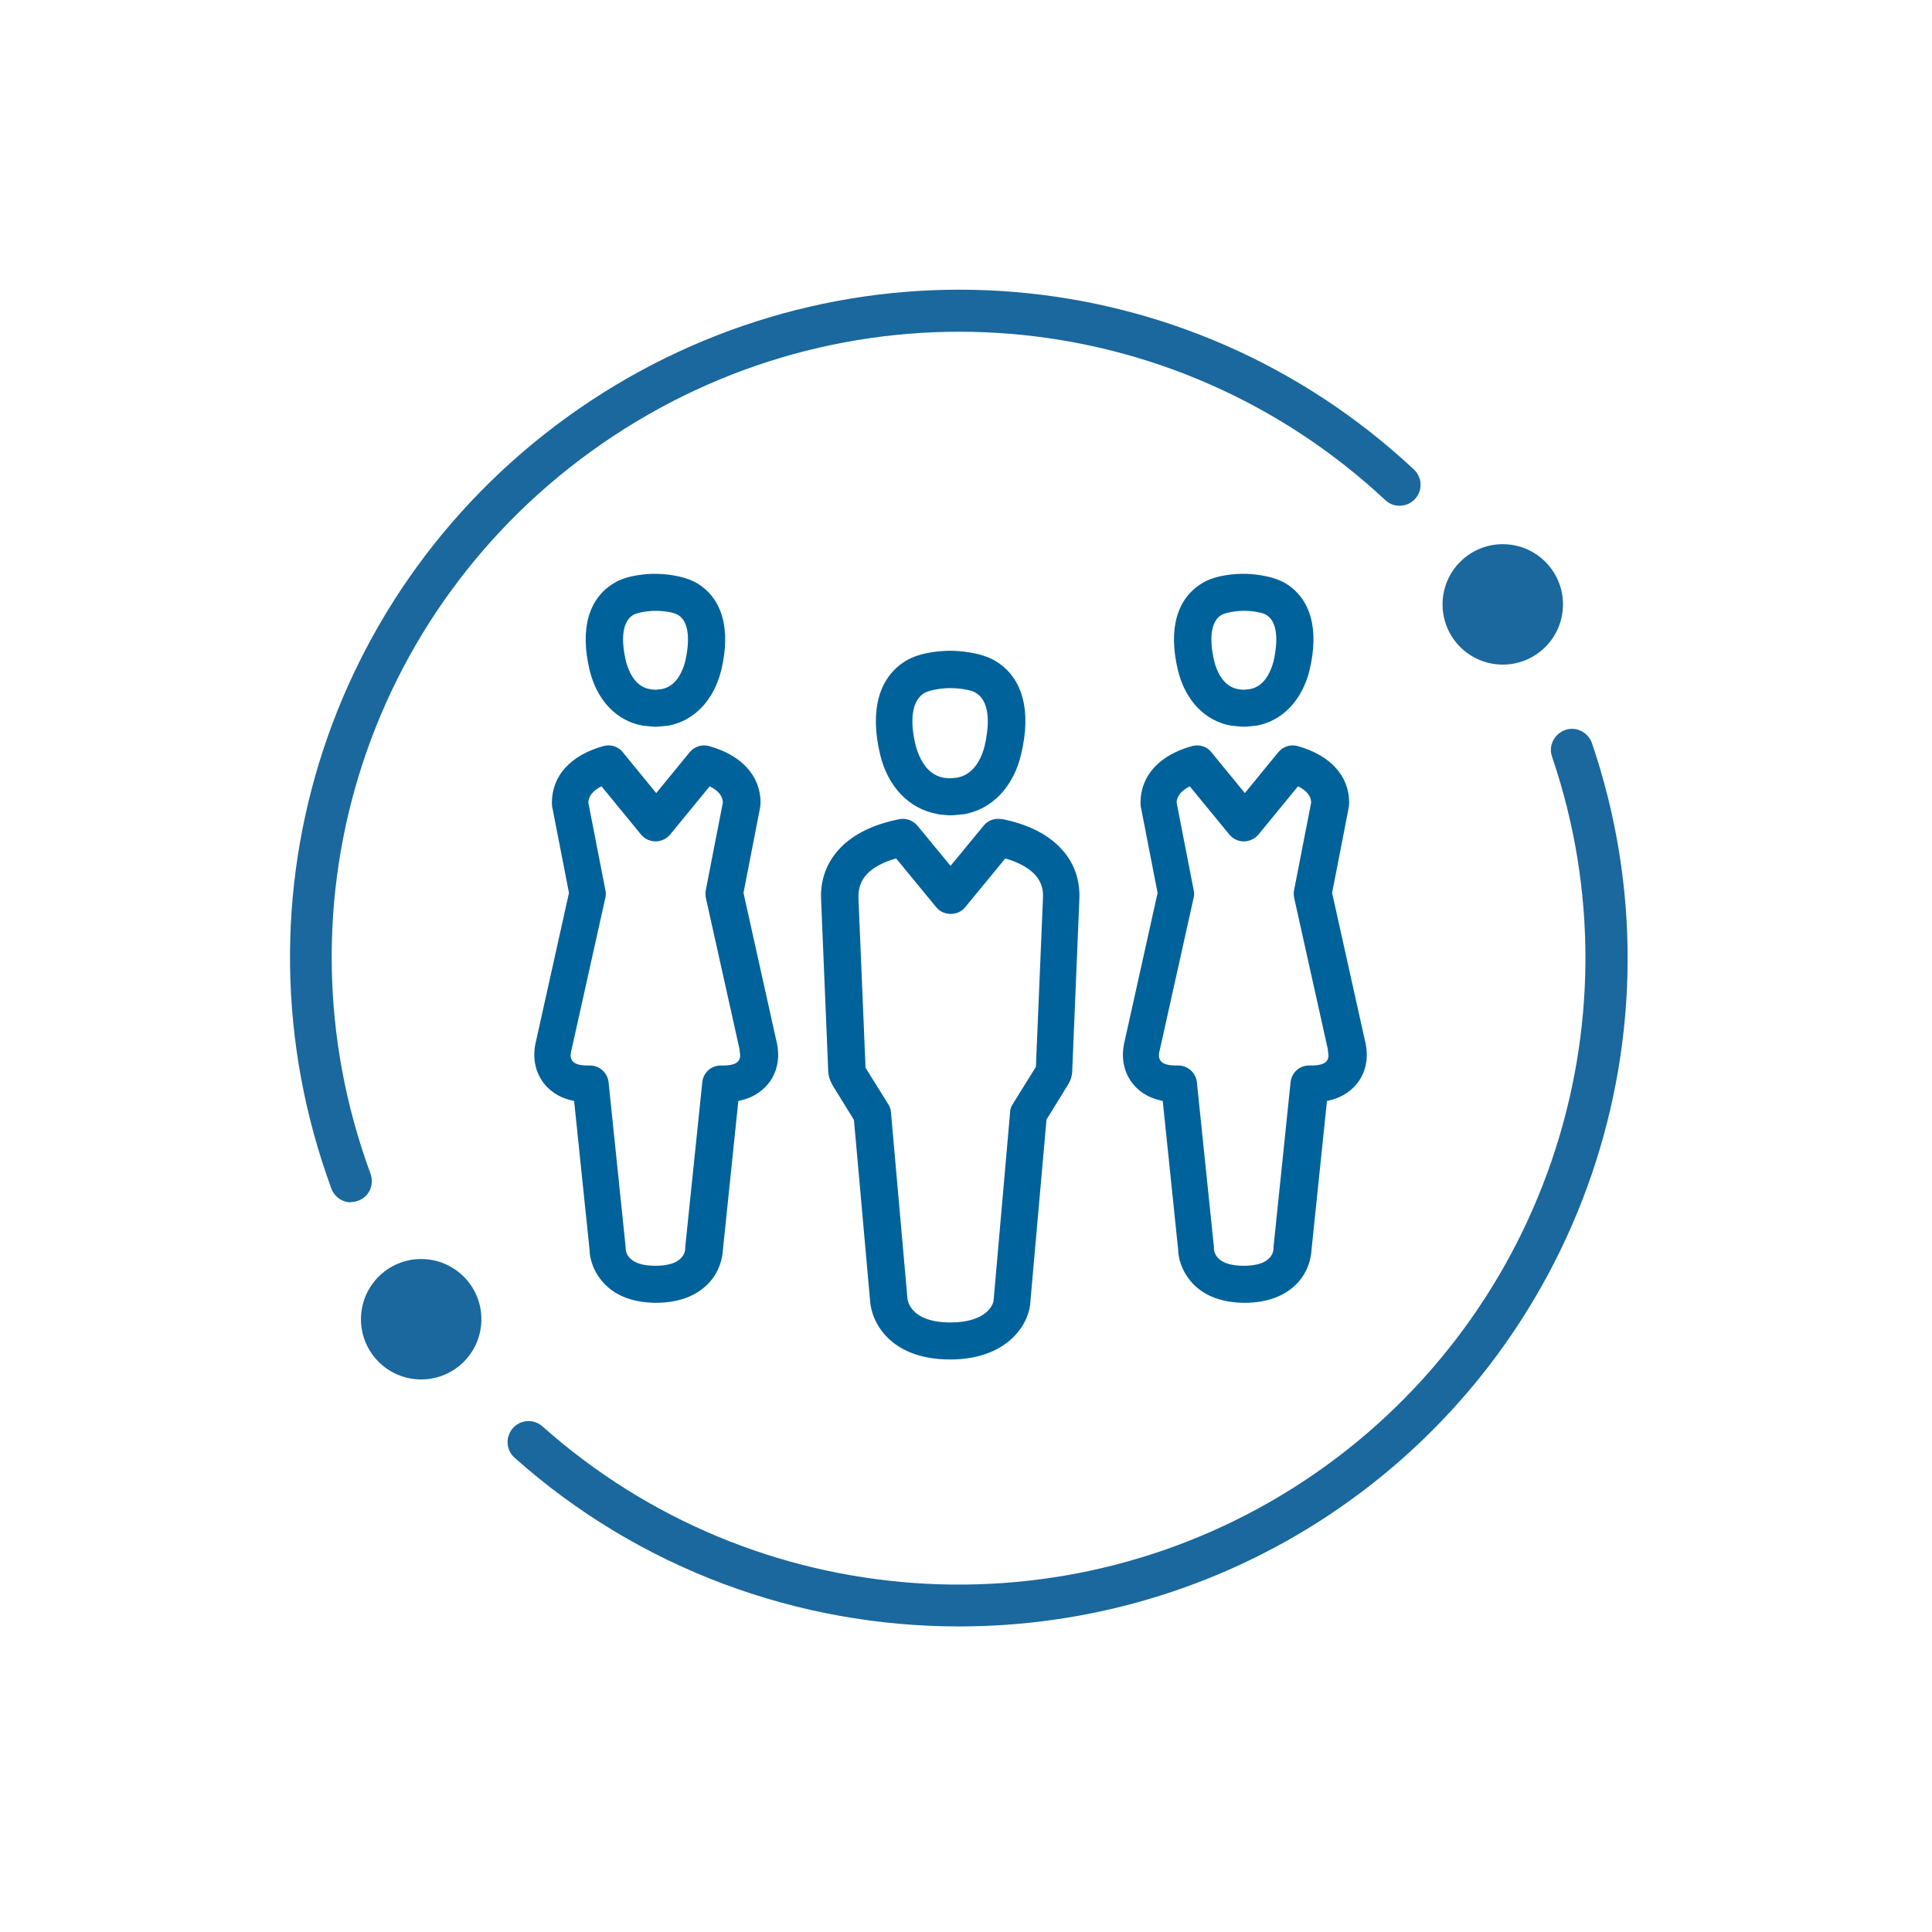 <?xml version="1.0" encoding="UTF-8"?>
<svg id="Layer_2" xmlns="http://www.w3.org/2000/svg" viewBox="-9 -9 60 60" width="100" height="100">
  <defs>
    <style>
      .cls-1 {
        fill: #d8ecf6;
      }

      .cls-1, .cls-2, .cls-3 {
        stroke-width: 0px;
      }

      .cls-2 {
        fill: #1a689d;
      }

      .cls-3 {
        fill: #00629a;
      }
    </style>
  </defs>
  <g id="Layer_1-2" data-name="Layer_1">
    <g>
      <path class="cls-3" d="M22.11,16.44c-.21-.04-.42.03-.56.2l-1.03,1.25-1.03-1.25c-.14-.16-.35-.24-.56-.2-.8.16-1.42.46-1.84.9-.42.44-.62.99-.59,1.6l.22,5.3c0,.17.06.33.14.47l.66,1.07.5,5.6c.03.64.59,1.84,2.49,1.84,1.77,0,2.46-1.09,2.49-1.8l.5-5.65.66-1.07c.09-.14.14-.3.14-.47l.22-5.29c.03-.62-.17-1.18-.59-1.61-.42-.44-1.03-.74-1.84-.9M23.16,24.15l-.71,1.14c-.05.08-.08.16-.08.25l-.51,5.81c0,.2-.27.72-1.34.72-1.29,0-1.34-.73-1.34-.76l-.51-5.76c0-.09-.04-.18-.08-.25l-.71-1.14-.22-5.26c-.01-.3.07-.55.27-.76.19-.2.5-.37.9-.48l1.25,1.52c.22.27.67.27.89,0l1.25-1.52c.39.11.7.28.9.48.2.21.29.45.27.76l-.22,5.25ZM20.12,16.29s.02,0,.03,0c.1.01.27.03.37.03s.27-.02.37-.03c.01,0,.02,0,.03,0,.88-.15,1.55-.84,1.79-1.86.33-1.36.05-2.39-.79-2.9-.48-.29-1.2-.32-1.4-.32s-.92.02-1.4.32c-.83.51-1.11,1.54-.79,2.89.24,1.02.91,1.71,1.79,1.86M19.71,12.52c.14-.08.49-.15.8-.15s.67.06.8.15c.5.31.38,1.16.27,1.64-.06.26-.27.88-.85.99-.05,0-.16.02-.22.02-.06,0-.18-.01-.22-.02-.57-.11-.78-.73-.85-.99-.12-.48-.24-1.33.27-1.64"/>
      <path class="cls-3" d="M10.99,13.54s.02,0,.03,0c0,0,.26.03.34.03s.34-.03.34-.03c.01,0,.02,0,.03,0,.82-.14,1.44-.79,1.67-1.73.3-1.26.04-2.21-.74-2.69-.45-.27-1.11-.3-1.31-.3s-.86.02-1.3.3c-.78.48-1.04,1.43-.74,2.69.23.95.85,1.59,1.67,1.73M10.66,10.1c.1-.06.4-.13.7-.13s.6.06.7.13c.44.27.3,1.09.22,1.44-.06.23-.24.77-.73.86-.04,0-.14.02-.19.02-.05,0-.15-.01-.19-.02-.49-.09-.67-.63-.73-.86-.08-.34-.23-1.16.22-1.44"/>
      <path class="cls-3" d="M11.36,31.46c.7,0,1.25-.2,1.64-.6.37-.39.44-.84.45-1.04l.48-4.63c.52-.1.81-.37.98-.6.35-.5.26-1.04.2-1.27l-1.02-4.59.51-2.62c.01-.06.02-.13.02-.2-.01-.83-.6-1.46-1.6-1.74-.22-.06-.45.01-.6.19l-1.04,1.27h0l-1.04-1.27c-.14-.18-.38-.25-.6-.19-1.01.28-1.59.91-1.6,1.74,0,.07,0,.14.02.2l.51,2.62-1.02,4.59c-.06.23-.15.77.2,1.27.16.23.46.5.98.6l.48,4.63c0,.2.08.64.45,1.04.38.4.93.6,1.64.6h0ZM11.36,30.31c-.38,0-.65-.08-.8-.24-.12-.12-.13-.26-.13-.3,0-.01,0-.03,0-.04l-.53-5.12c-.03-.29-.28-.52-.57-.52,0,0-.01,0-.02,0h-.06c-.25,0-.41-.05-.48-.15-.08-.11-.04-.26-.03-.3,0-.01,0-.02.01-.04l1.05-4.72c.02-.08.02-.16,0-.24l-.53-2.72c.01-.2.15-.37.41-.5l1.23,1.5c.11.13.27.21.45.21h0c.17,0,.34-.08.45-.21l1.23-1.5c.26.13.4.29.41.5l-.53,2.72c-.02.08-.01.16,0,.24l1.05,4.72s0,.02,0,.04c0,.03.05.19-.03.3-.07.1-.23.15-.48.15h-.06s-.01,0-.02,0c-.29,0-.54.22-.57.52l-.53,5.12s0,.03,0,.04c0,.04-.01.18-.13.3-.15.16-.42.24-.8.24h0Z"/>
      <path class="cls-3" d="M29.26,13.54s.02,0,.03,0c0,0,.26.03.34.03s.34-.03.34-.03c.01,0,.02,0,.03,0,.82-.14,1.44-.79,1.67-1.73.3-1.26.04-2.21-.74-2.69-.45-.27-1.11-.3-1.31-.3s-.86.02-1.3.3c-.78.48-1.04,1.43-.74,2.69.23.95.85,1.59,1.67,1.73M28.93,10.1c.1-.06.4-.13.7-.13s.6.06.7.13c.44.27.3,1.09.22,1.44-.06.23-.24.77-.73.86-.04,0-.14.02-.19.02-.05,0-.15-.01-.19-.02-.49-.09-.67-.63-.73-.86-.08-.34-.23-1.16.22-1.44"/>
      <path class="cls-3" d="M29.64,31.46c.7,0,1.25-.2,1.64-.6.37-.39.44-.84.45-1.04l.48-4.63c.52-.1.81-.37.98-.6.35-.5.26-1.04.2-1.27l-1.02-4.59.51-2.62c.01-.06.02-.13.02-.2-.01-.83-.6-1.46-1.6-1.74-.22-.06-.45.01-.6.19l-1.04,1.27h0l-1.04-1.27c-.14-.18-.38-.25-.6-.19-1.01.28-1.59.91-1.6,1.74,0,.07,0,.14.02.2l.51,2.62-1.02,4.59c-.06.23-.15.77.2,1.27.16.23.46.5.98.6l.48,4.63c0,.2.08.64.45,1.04.38.4.93.6,1.64.6h0ZM29.63,30.31c-.38,0-.65-.08-.8-.24-.12-.12-.13-.26-.13-.3,0-.01,0-.03,0-.04l-.53-5.12c-.03-.29-.28-.52-.57-.52,0,0-.01,0-.02,0h-.06c-.25,0-.41-.05-.48-.15-.08-.11-.04-.26-.03-.3,0-.01,0-.02.01-.04l1.05-4.72c.02-.08.02-.16,0-.24l-.53-2.72c.01-.2.15-.37.41-.5l1.23,1.5c.11.13.27.21.45.21h0c.17,0,.34-.08.45-.21l1.23-1.5c.26.13.4.29.41.5l-.53,2.72c-.02.08-.01.16,0,.24l1.05,4.72s0,.02,0,.04c0,.03.05.19-.03.3-.07.1-.23.15-.48.15h-.06s-.01,0-.02,0c-.29,0-.54.22-.57.52l-.53,5.12s0,.03,0,.04c0,.04-.01.18-.13.3-.15.16-.42.24-.8.24h0Z"/>
    </g>
    <g>
      <circle class="cls-2" cx="4.08" cy="31.97" r="1.87"/>
      <circle class="cls-2" cx="37.67" cy="9.77" r="1.87"/>
      <path class="cls-2" d="M20.77,41.51c-4.96,0-9.9-1.77-13.79-5.24-.27-.24-.29-.65-.05-.92.24-.27.65-.29.92-.05,6.57,5.85,16.29,6.55,23.65,1.69,7.38-4.88,10.55-14.13,7.7-22.49-.12-.34.07-.71.41-.83.34-.12.71.07.83.41,3.04,8.93-.33,18.79-8.21,24-3.49,2.3-7.47,3.43-11.44,3.43Z"/>
      <path class="cls-2" d="M1.9,28.34c-.26,0-.51-.16-.61-.43-3.33-9.07-.02-19.12,8.05-24.46C17.37-1.85,27.89-.98,34.91,5.58c.26.24.28.66.03.92-.24.26-.66.28-.92.03C27.44.39,17.58-.43,10.05,4.54,2.48,9.54-.62,18.97,2.51,27.46c.12.34-.05.71-.39.83-.07.03-.15.04-.22.04Z"/>
    </g>
  </g>
</svg>